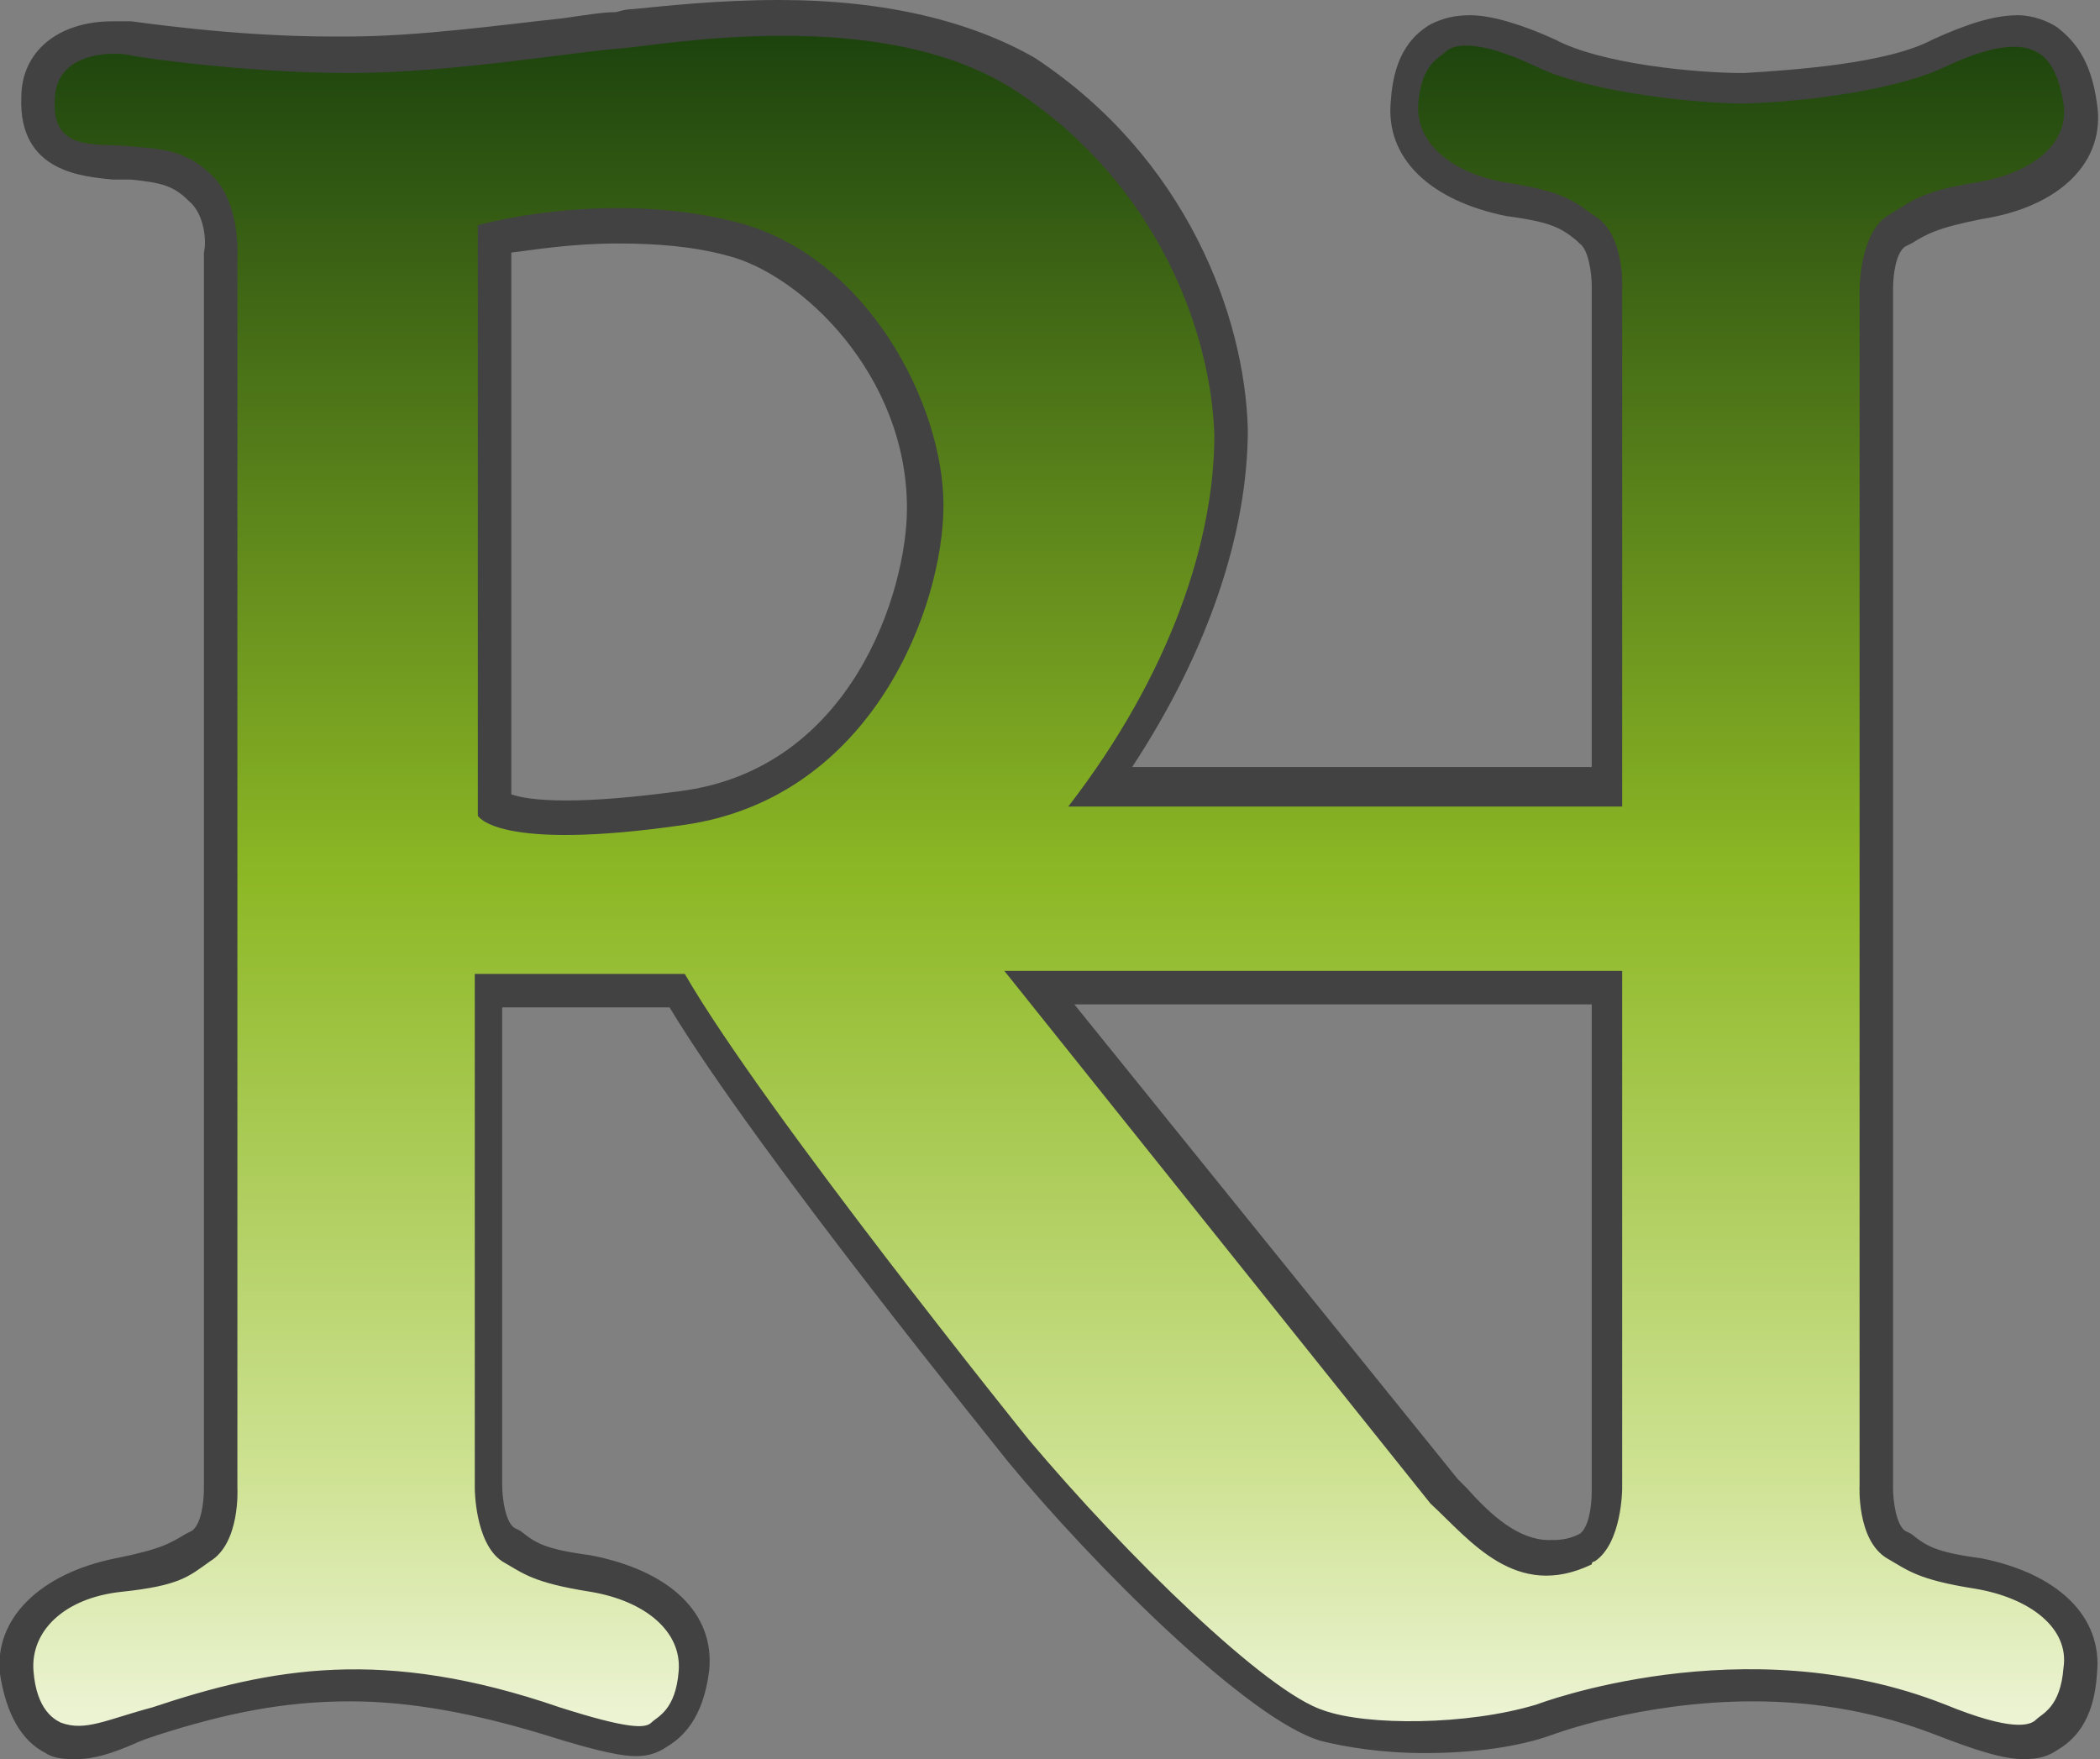 <?xml version="1.0" encoding="utf-8"?>
<!-- Generator: Adobe Illustrator 27.7.0, SVG Export Plug-In . SVG Version: 6.00 Build 0)  -->
<svg version="1.1" id="Layer_1" xmlns="http://www.w3.org/2000/svg" xmlns:xlink="http://www.w3.org/1999/xlink" x="0px" y="0px"
	 viewBox="0 0 69 57.8" style="enable-background:new 0 0 69 57.8;" xml:space="preserve">
<rect x="0" y="0" width="69" height="57.8" fill="#808080" stroke="none"/>
<style type="text/css">
	.st0{fill:#424242;}
	.st1{fill:url(#SVGID_1_);}
</style>
<path class="st0" d="M25.6,0L25.6,0c-2,0-3.8,0.2-4.8,0.3c-0.3,0-0.5,0.1-0.6,0.1c-0.4,0-1,0.1-1.7,0.2c-1.9,0.2-4.7,0.6-7.1,0.6
	c-0.2,0-0.3,0-0.5,0c-3.3,0-6.5-0.5-6.6-0.5c-0.2,0-0.4,0-0.6,0c-1.8,0-3,1-3,2.5c-0.1,2.5,2.1,2.6,3,2.7c0.2,0,0.3,0,0.4,0l0.2,0
	c1,0.1,1.4,0.2,1.9,0.7C6.7,7,6.8,7.9,6.7,8.3v0v0.1v40.5c0,0.5-0.1,1.2-0.4,1.4l-0.2,0.1c-0.5,0.3-0.8,0.5-2.3,0.8
	C1.3,51.7-0.2,53.2,0,55c0.2,1.3,0.7,2.2,1.5,2.6c0.3,0.2,0.7,0.2,1,0.2c0.6,0,1.2-0.2,1.9-0.5c0.2-0.1,0.5-0.2,0.8-0.3
	c2.2-0.7,4.1-1.1,6.3-1.1c2,0,4.1,0.4,6.4,1.1c1.9,0.6,2.6,0.7,3,0.7s0.7-0.1,1-0.3l0,0c0.5-0.3,1.2-0.9,1.4-2.5
	c0.2-1.9-1.3-3.3-3.9-3.8c-1.5-0.2-1.8-0.4-2.3-0.8l-0.2-0.1c-0.3-0.2-0.4-1-0.4-1.4l0,0v0V33.1H22c2.9,4.8,10.8,14.5,11.1,14.9
	c2.8,3.4,7.9,8.5,10.3,9.2c0.8,0.2,2,0.4,3.4,0.4c1.6,0,3.1-0.2,4.2-0.6h0l0,0c0,0,2.9-1.1,6.6-1.1c2.2,0,4.2,0.4,6,1.1
	c1.3,0.5,2.2,0.8,2.9,0.8c0.5,0,0.8-0.1,1.1-0.3l0,0c0.5-0.3,1.2-0.9,1.3-2.5c0.2-1.9-1.3-3.3-3.8-3.8c-1.5-0.2-1.8-0.4-2.3-0.8
	l-0.2-0.1c-0.3-0.2-0.4-1-0.4-1.4l0,0v0V9.5c0-0.5,0.1-1.2,0.4-1.4l0.2-0.1c0.5-0.3,0.8-0.5,2.3-0.8c2.6-0.4,4.1-1.9,3.8-3.8
	c-0.2-1.5-0.8-2.1-1.3-2.5l0,0c-0.3-0.2-0.8-0.4-1.3-0.4c-0.8,0-1.7,0.3-2.8,0.8c-1.5,0.8-4.6,1-6.2,1.1c-1.6,0-4.7-0.3-6.2-1.1
	C50,0.8,49,0.5,48.3,0.5c-0.5,0-0.9,0.1-1.3,0.3l0,0c-0.5,0.3-1.2,0.9-1.3,2.5c-0.2,1.9,1.3,3.3,3.8,3.8c1.5,0.2,1.8,0.4,2.3,0.8
	L51.9,8c0.3,0.2,0.4,1,0.4,1.4l0,0v0v15.8H37.2c2.5-3.8,3.8-7.7,3.8-11.1c-0.1-3.7-2-8.9-7-12.2C31.9,0.7,29.1,0,25.6,0L25.6,0z
	 M16.8,8.3C17.6,8.2,18.8,8,20.3,8c1.3,0,2.5,0.1,3.6,0.4c2.4,0.6,5.9,3.9,5.9,8.3c0,2.7-1.8,8.6-7.5,9.3c-1.5,0.2-2.7,0.3-3.7,0.3
	c-1,0-1.5-0.1-1.8-0.2L16.8,8.3C16.8,8.3,16.8,8.3,16.8,8.3z M35.3,33h17V49c0,0.5-0.1,1.2-0.4,1.4l0,0c-0.4,0.2-0.7,0.2-1,0.2
	c-1,0-1.9-0.8-2.7-1.7c-0.1-0.1-0.2-0.2-0.3-0.3L35.3,33L35.3,33L35.3,33z"/>
<linearGradient id="SVGID_1_" gradientUnits="userSpaceOnUse" x1="34.53" y1="2.534" x2="34.53" y2="58.179" gradientTransform="matrix(1 0 0 -1 0 59.276)">
	<stop  offset="0" style="stop-color:#EDF4D6"/>
	<stop  offset="0.15" style="stop-color:#CEE292"/>
	<stop  offset="0.5" style="stop-color:#8DB825"/>
	<stop  offset="1" style="stop-color:#1D430E"/>
</linearGradient>
<path class="st1" d="M18.4,56.1c2.2,0.7,2.8,0.7,3,0.5s0.8-0.4,0.9-1.7c0.1-1.3-1.1-2.3-2.9-2.6c-1.9-0.3-2.2-0.6-2.9-1
	c-0.9-0.6-0.9-2.4-0.9-2.4V32h6.9c2.6,4.5,11.3,15.3,11.3,15.3c3.2,3.8,7.8,8.3,9.7,8.9c1.4,0.5,4.7,0.5,7-0.2c0,0,6.8-2.6,13.4,0
	c2.2,0.9,2.8,0.7,3,0.5s0.8-0.4,0.9-1.7c0.2-1.3-1.1-2.3-2.9-2.6c-1.9-0.3-2.2-0.6-2.9-1c-1-0.6-0.9-2.4-0.9-2.4V9.5
	c0,0,0-1.8,0.9-2.4c0.7-0.4,1-0.8,2.9-1.1s3.1-1.3,2.9-2.6c-0.2-1.3-0.7-1.6-0.9-1.7s-0.9-0.5-3,0.5c-1.9,0.9-5.5,1.2-6.7,1.2
	c-1.2,0-4.8-0.3-6.7-1.2c-2.1-1-2.8-0.7-3-0.5s-0.8,0.4-0.9,1.7s1.1,2.3,2.9,2.6c1.9,0.3,2.2,0.6,2.9,1.1c1,0.6,0.9,2.4,0.9,2.4v17
	H35.1c3.4-4.4,4.8-8.8,4.8-12.2c-0.1-3.3-1.8-8.2-6.5-11.3c-4.4-2.9-11.7-1.5-13.1-1.4c-1.4,0.1-5.5,0.8-8.8,0.8S4.6,1.9,4.2,1.8
	C3.7,1.7,1.8,1.7,1.8,3.3C1.7,5,3.2,4.7,4.2,4.8c1.1,0.1,1.9,0.1,2.8,1s0.8,2.6,0.8,2.6v40.5c0,0,0.1,1.8-0.9,2.4
	c-0.7,0.5-1,0.8-2.9,1S1,53.6,1.1,54.9c0.1,1.3,0.7,1.6,0.9,1.7c0.8,0.3,1.5-0.1,3-0.5C8.9,54.8,12.6,54.1,18.4,56.1L18.4,56.1z
	 M22.5,27.1c-6.2,0.9-6.8-0.3-6.8-0.3V7.4c0,0,4.2-1.2,8.5-0.1s6.8,6,6.8,9.3S28.7,26.2,22.5,27.1L22.5,27.1z M47,49.4L33,31.9h20.3
	v17c0,0,0,1.8-0.9,2.4c0,0-0.1,0-0.1,0.1C49.8,52.6,48.3,50.6,47,49.4L47,49.4z"/>
</svg>
